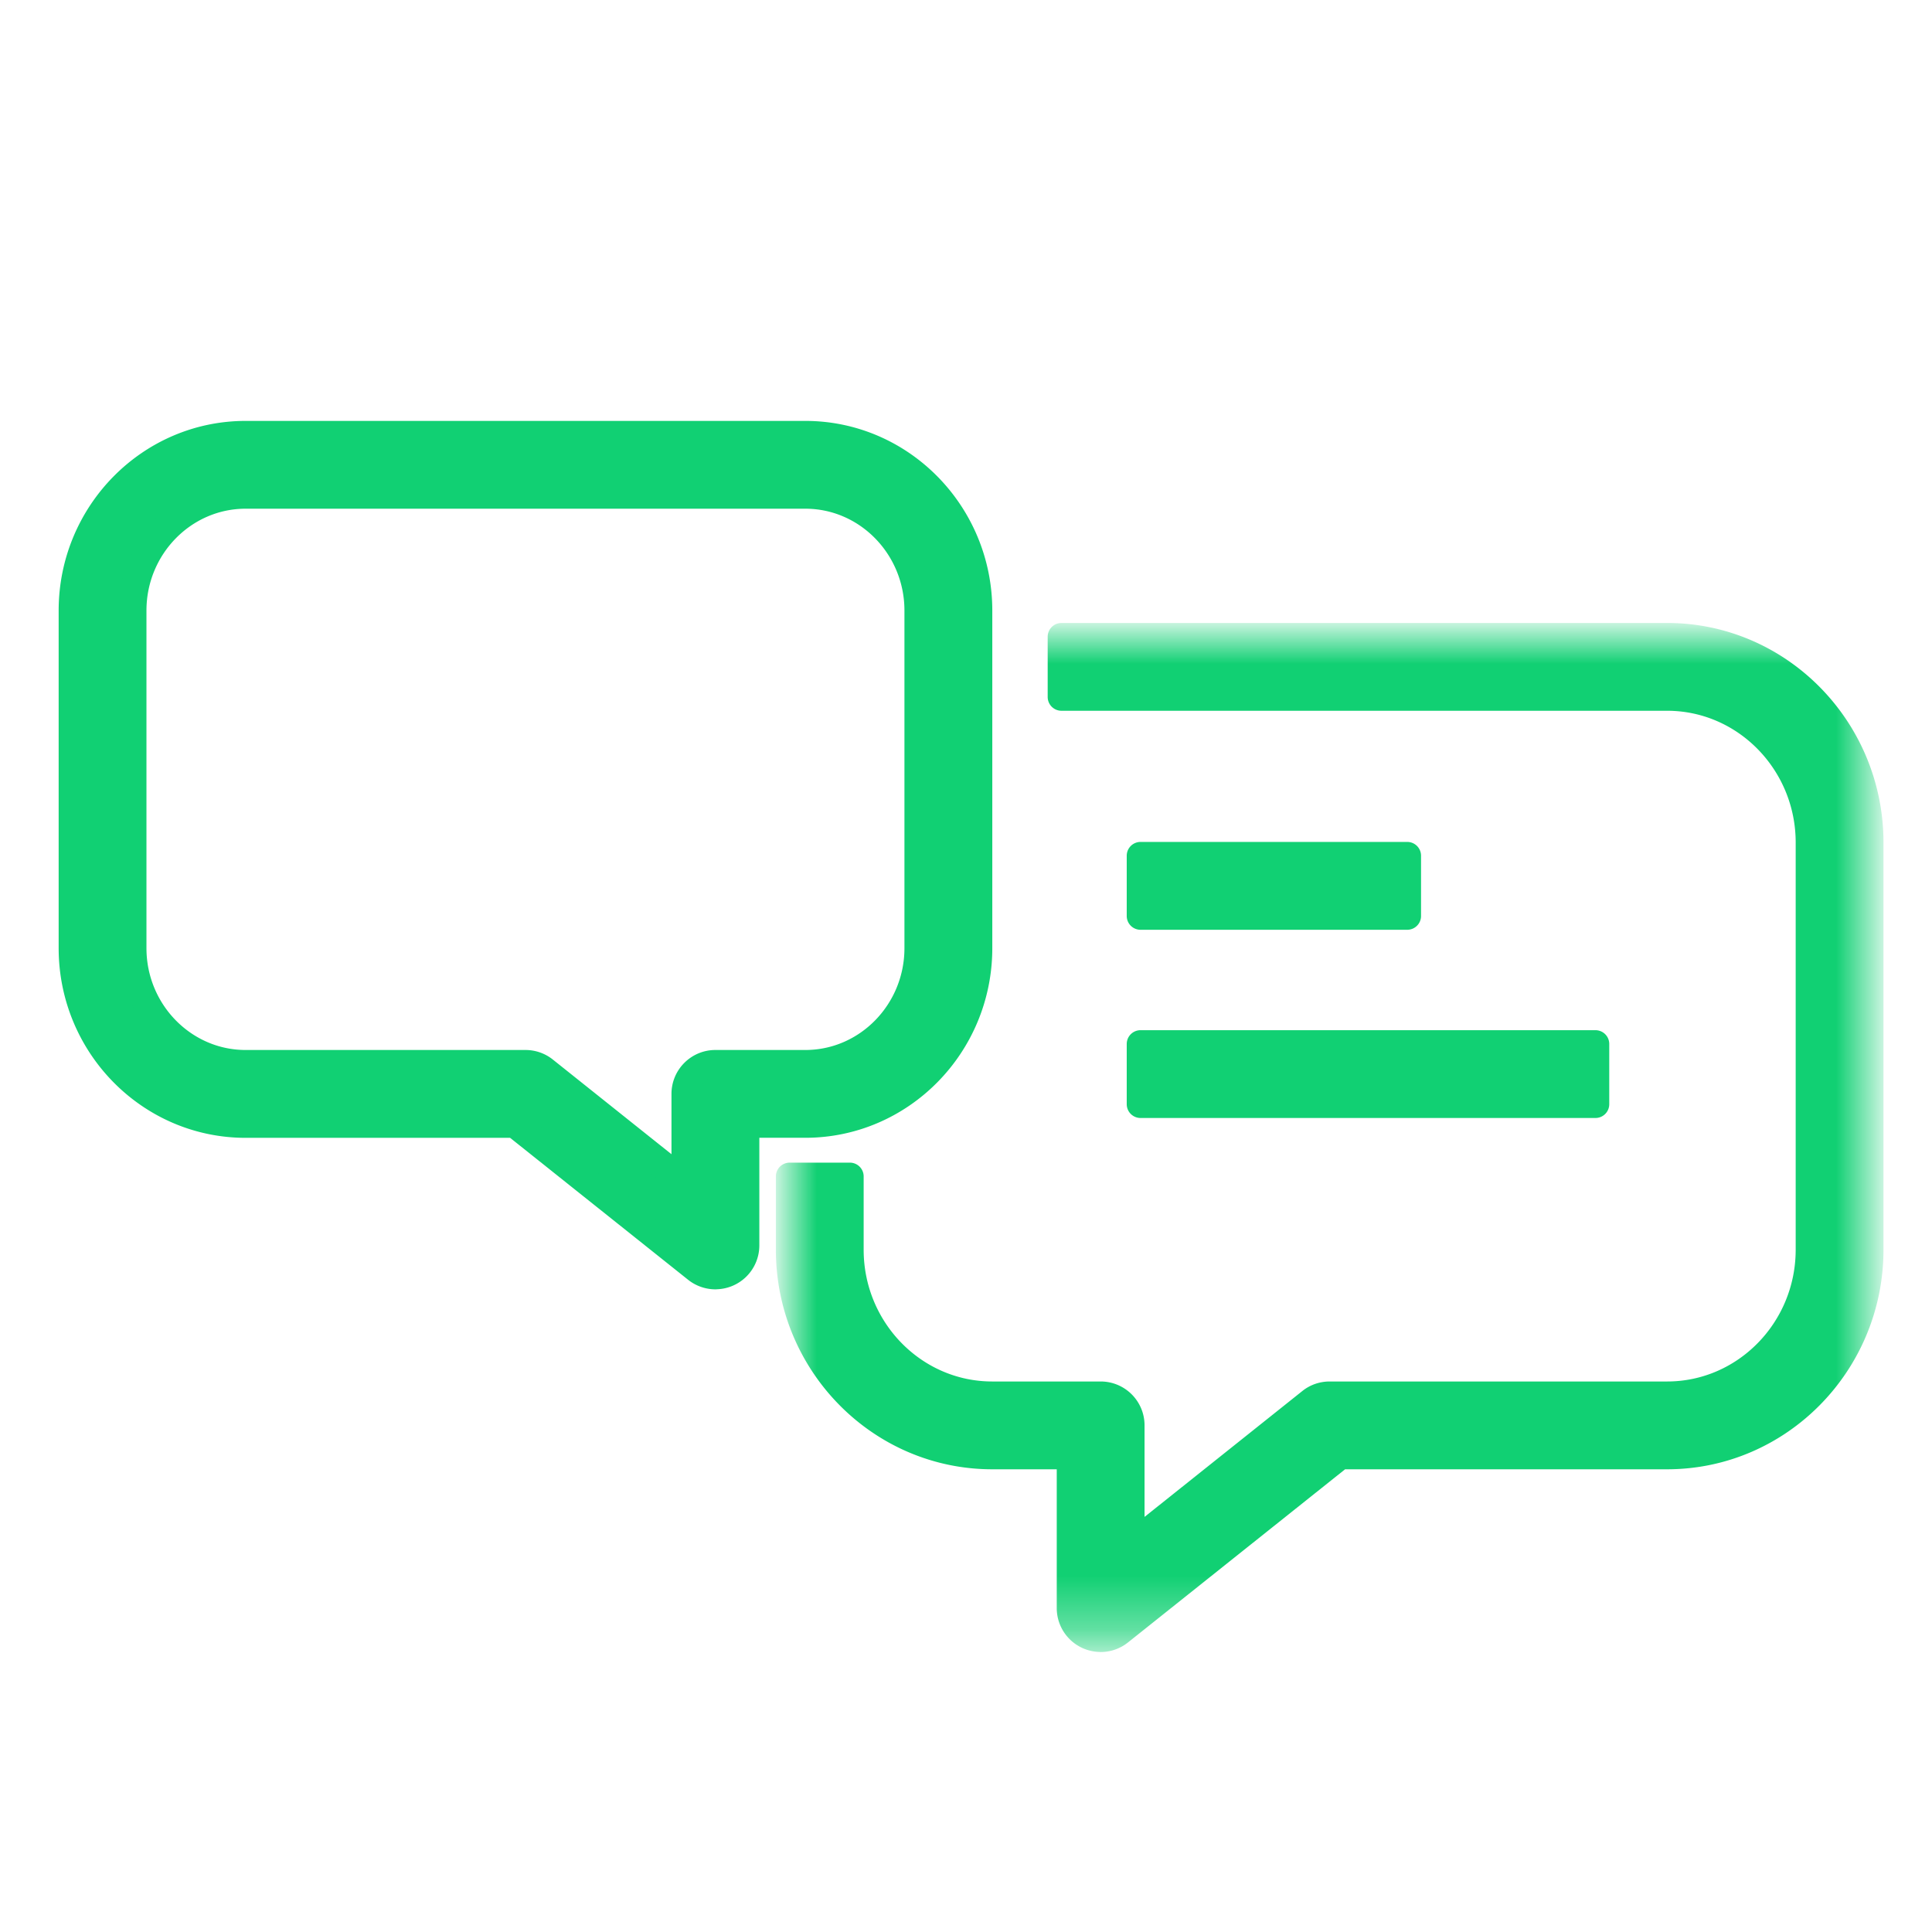 <svg width="36" height="36" xmlns="http://www.w3.org/2000/svg" xmlns:xlink="http://www.w3.org/1999/xlink">
    <defs>
        <path id="a" d="M0 0h20.125v18.66H0z"/>
    </defs>
    <g fill="none" fill-rule="evenodd">
        <g transform="translate(14.714 11.865)">
            <mask id="b" fill="#fff">
                <use xlink:href="#a"/>
            </mask>
            <path d="M5.795 18.66a.56.56 0 0 1-.561-.561v-2.843H3.775C1.693 15.256 0 13.536 0 11.421v-1.365h1.122v1.365c0 1.496 1.19 2.713 2.653 2.713h2.02c.31 0 .561.251.561.56v2.24l3.357-2.678c.099-.08.222-.122.35-.122h6.287c1.463 0 2.653-1.217 2.653-2.713V3.835c0-1.496-1.19-2.713-2.653-2.713H5.065V0H16.35c2.081 0 3.775 1.72 3.775 3.835v7.586c0 2.114-1.694 3.835-3.775 3.835h-6.09l-4.115 3.282a.56.56 0 0 1-.35.123" stroke="#11d073" stroke-width=".514" fill="#11d073" stroke-linecap="round" stroke-linejoin="round" mask="url(#b)"/>
        </g>
        <path d="M4.577 9.222c-1.16 0-2.105.967-2.105 2.155v6.29c0 1.188.945 2.155 2.105 2.155h5.214c.128 0 .251.043.35.122l2.628 2.097v-1.658c0-.31.252-.561.561-.561h1.676c1.16 0 2.104-.967 2.104-2.155v-6.29c0-1.188-.944-2.155-2.104-2.155H4.577zm8.754 14.546a.562.562 0 0 1-.35-.123l-3.386-2.7H4.577c-1.78 0-3.227-1.47-3.227-3.278v-6.29C1.35 9.57 2.798 8.1 4.577 8.1h10.429c1.779 0 3.227 1.47 3.227 3.277v6.29c0 1.807-1.448 3.277-3.227 3.277h-1.114v2.263a.56.56 0 0 1-.561.56h0zM21.252 17.068h4.97v-1.123h-4.97zM21.252 20.575h8.477v-1.122h-8.477z" stroke="#11d073" stroke-width=".514" fill="#11d073" stroke-linecap="round" stroke-linejoin="round"/>
    </g>
</svg>
